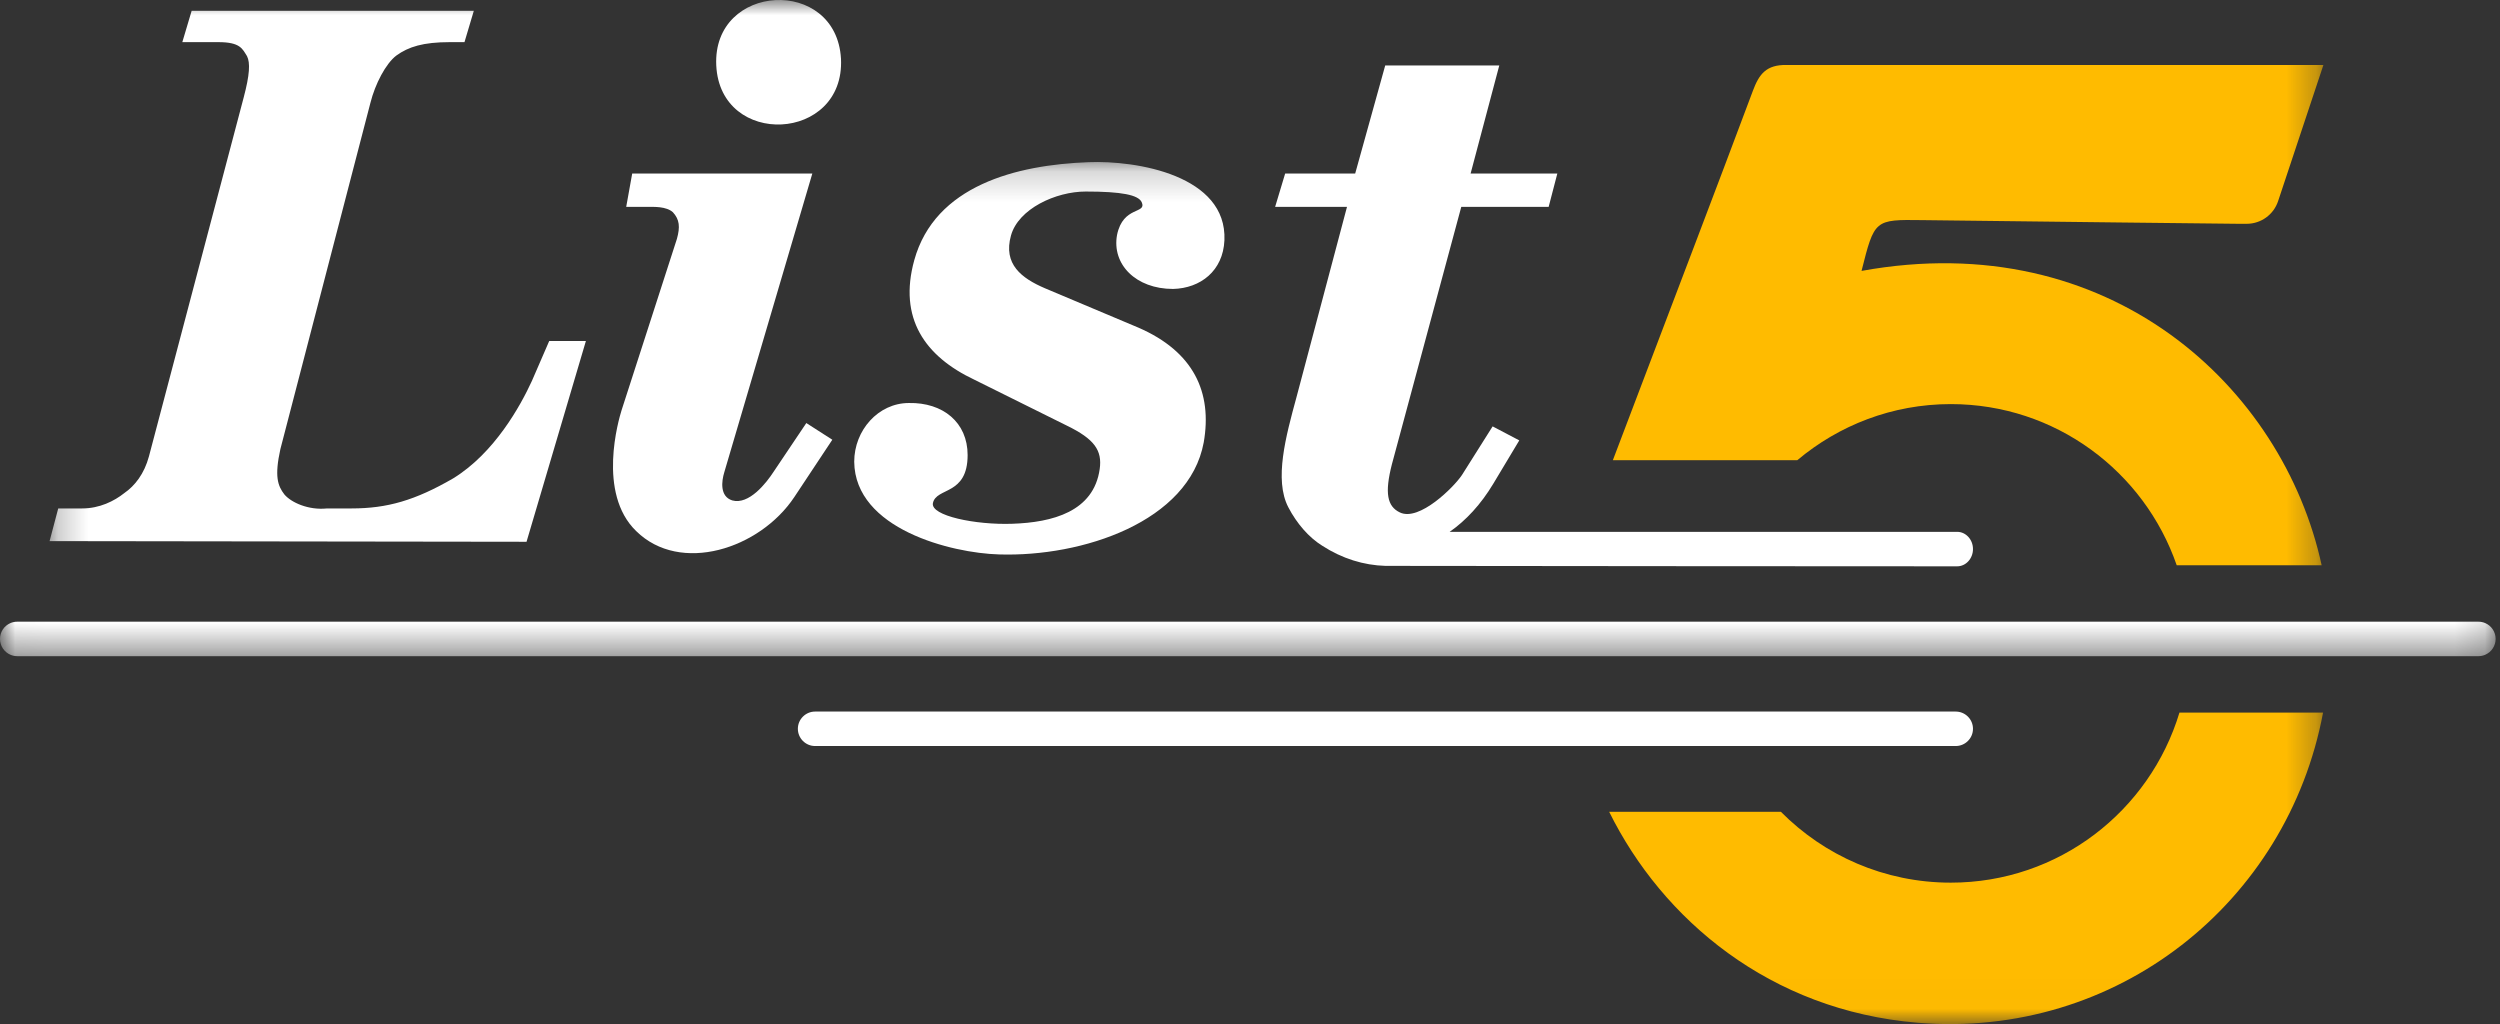 <?xml version="1.0" encoding="UTF-8"?>
<svg width="83px" height="34px" viewBox="0 0 83 34" version="1.1" xmlns="http://www.w3.org/2000/svg" xmlns:xlink="http://www.w3.org/1999/xlink">
    <rect x="0" y="0" width="83" height="34" fill="#333333" stroke="none"/>
    <!-- Generator: Sketch 64 (93537) - https://sketch.com -->
    <title>list5-logo</title>
    <desc>Created with Sketch.</desc>
    <defs>
        <polygon id="path-1" points="0.229 0 75.72 0 75.72 33.986 0.229 33.986"></polygon>
        <polygon id="path-3" points="0.014 0.185 82.855 0.185 82.855 16.591 0.014 16.591"></polygon>
    </defs>
    <g id="Page-1" stroke="none" stroke-width="1" fill="none" fill-rule="evenodd">
        <g id="list5-logo">
            <g id="Group-6" transform="translate(1.417, 0)">
                <mask id="mask-2" fill="white">
                    <use xlink:href="#path-1"></use>
                </mask>
                <g id="Clip-2"></g>
                <path d="M75.662,18.767 C74.376,12.846 68.618,7.497 60.386,8.994 C60.816,7.288 60.816,7.287 62.401,7.308 C65.899,7.354 72.895,7.43 72.895,7.43 L73.176,7.43 C73.648,7.429 74.066,7.127 74.215,6.68 L75.72,2.158 L57.902,2.157 C57.222,2.145 56.986,2.46 56.78,3.011 C55.553,6.289 54.302,9.558 53.06,12.83 C52.765,13.607 52.467,14.391 52.13,15.278 L58.254,15.278 C59.633,14.12 61.407,13.416 63.349,13.416 C66.827,13.416 69.775,15.655 70.85,18.767 L75.662,18.767" id="Fill-1" fill="#FFBB00" mask="url(#mask-2)"></path>
                <path d="M70.941,23.658 C69.955,26.923 66.936,29.304 63.349,29.304 C61.143,29.304 59.148,28.403 57.708,26.951 L52.007,26.951 C53.776,30.528 57.349,33.55 62.248,33.955 C68.851,34.501 74.525,29.973 75.709,23.658 L70.941,23.658" id="Fill-3" fill="#FFBB00" mask="url(#mask-2)"></path>
                <path d="M18.035,11.321 L16.817,11.321 L16.241,12.649 C15.865,13.469 15.001,15.041 13.627,15.883 C12.365,16.614 11.435,16.88 10.261,16.88 L9.442,16.88 C8.822,16.946 8.246,16.68 8.024,16.415 C7.803,16.127 7.692,15.817 7.892,14.909 L10.881,3.414 C11.036,2.794 11.39,2.108 11.745,1.842 C12.144,1.554 12.631,1.399 13.517,1.399 L14.004,1.399 L14.314,0.358 L4.946,0.358 L4.636,1.399 L5.832,1.399 C6.562,1.399 6.629,1.62 6.784,1.864 C6.895,2.085 6.873,2.484 6.673,3.237 L3.528,15.152 C3.373,15.728 3.063,16.127 2.709,16.371 C2.376,16.636 1.889,16.88 1.313,16.88 L0.516,16.88 L0.229,17.965 L16.064,17.987 L18.035,11.321" id="Fill-4" fill="#FFFFFF" mask="url(#mask-2)"></path>
                <path d="M26.504,1.952 C26.35,-0.794 22.23,-0.573 22.363,2.174 C22.496,4.92 26.637,4.721 26.504,1.952" id="Fill-5" fill="#FFFFFF" mask="url(#mask-2)"></path>
            </g>
            <path d="M26.371,16.503 L27.633,14.599 L26.77,14.045 L25.684,15.662 C25.441,16.038 24.865,16.769 24.311,16.614 C23.89,16.481 23.957,15.972 24.045,15.684 L26.969,5.762 L20.989,5.762 L20.79,6.869 L21.543,6.869 C21.697,6.869 22.119,6.847 22.34,7.046 C22.562,7.29 22.584,7.533 22.473,7.932 L20.635,13.624 C20.546,13.912 19.815,16.371 21.122,17.633 C22.584,19.072 25.219,18.231 26.371,16.503" id="Fill-7" fill="#FFFFFF"></path>
            <g id="Group-11" transform="translate(0, 5.194)">
                <mask id="mask-4" fill="white">
                    <use xlink:href="#path-3"></use>
                </mask>
                <g id="Clip-9"></g>
                <path d="M33.166,13.213 C35.934,13.302 39.478,12.128 39.964,9.493 C40.253,7.832 39.632,6.481 37.794,5.683 L34.694,4.377 C33.918,4.045 33.299,3.579 33.564,2.627 C33.808,1.741 35.048,1.165 36.045,1.165 C37.24,1.165 37.794,1.276 37.905,1.52 C38.082,1.918 37.285,1.63 37.086,2.605 C36.908,3.579 37.706,4.399 38.946,4.399 C39.854,4.377 40.607,3.801 40.651,2.782 C40.74,0.634 37.75,0.124 36.133,0.191 C33.742,0.279 31.039,0.966 30.353,3.446 C29.822,5.373 30.707,6.636 32.346,7.411 L35.424,8.939 C36.333,9.382 36.599,9.758 36.51,10.379 C36.31,11.796 34.937,12.151 33.609,12.195 C32.391,12.239 30.885,11.929 30.973,11.508 C31.084,10.977 32.125,11.264 32.125,9.914 C32.125,8.828 31.305,8.164 30.176,8.186 C29.157,8.186 28.36,9.094 28.36,10.135 C28.382,12.372 31.593,13.169 33.166,13.213" id="Fill-8" fill="#FFFFFF" mask="url(#mask-4)"></path>
                <path d="M82.506,15.491 C82.436,15.461 82.361,15.446 82.283,15.446 L0.572,15.446 C0.494,15.446 0.419,15.461 0.349,15.491 C0.137,15.581 0,15.788 0,16.018 C0,16.248 0.137,16.456 0.35,16.546 C0.421,16.576 0.496,16.591 0.572,16.591 L82.283,16.591 C82.359,16.591 82.434,16.576 82.505,16.546 C82.718,16.456 82.855,16.248 82.855,16.018 C82.855,15.788 82.718,15.581 82.506,15.491" id="Fill-10" fill="#FFFFFF" mask="url(#mask-4)"></path>
            </g>
            <path d="M64.93,23.624 L27.061,23.624 C26.746,23.624 26.489,23.881 26.489,24.196 C26.489,24.511 26.746,24.768 27.061,24.768 L64.93,24.768 C65.246,24.768 65.503,24.511 65.503,24.196 C65.503,23.881 65.246,23.624 64.93,23.624" id="Fill-12" fill="#FFFFFF"></path>
            <path d="M43.04,13.199 C42.692,14.477 42.296,15.925 42.771,16.839 C43.056,17.388 43.457,17.843 43.895,18.116 C44.558,18.546 45.276,18.767 45.998,18.787 C46.021,18.793 64.978,18.802 64.978,18.802 C65.267,18.802 65.503,18.545 65.503,18.229 C65.503,17.914 65.267,17.657 64.978,17.657 L48.129,17.657 C48.671,17.279 49.167,16.744 49.577,16.06 L50.44,14.621 L49.555,14.156 L48.536,15.772 C48.27,16.171 47.118,17.323 46.476,17.013 C46.055,16.813 45.967,16.371 46.21,15.418 L48.514,6.869 L51.415,6.869 L51.703,5.762 L48.824,5.762 L49.776,2.174 L45.989,2.174 L44.992,5.762 L42.667,5.762 L42.334,6.869 L44.72,6.869 L43.04,13.199" id="Fill-13" fill="#FFFFFF"></path>
        </g>
    </g>
</svg>